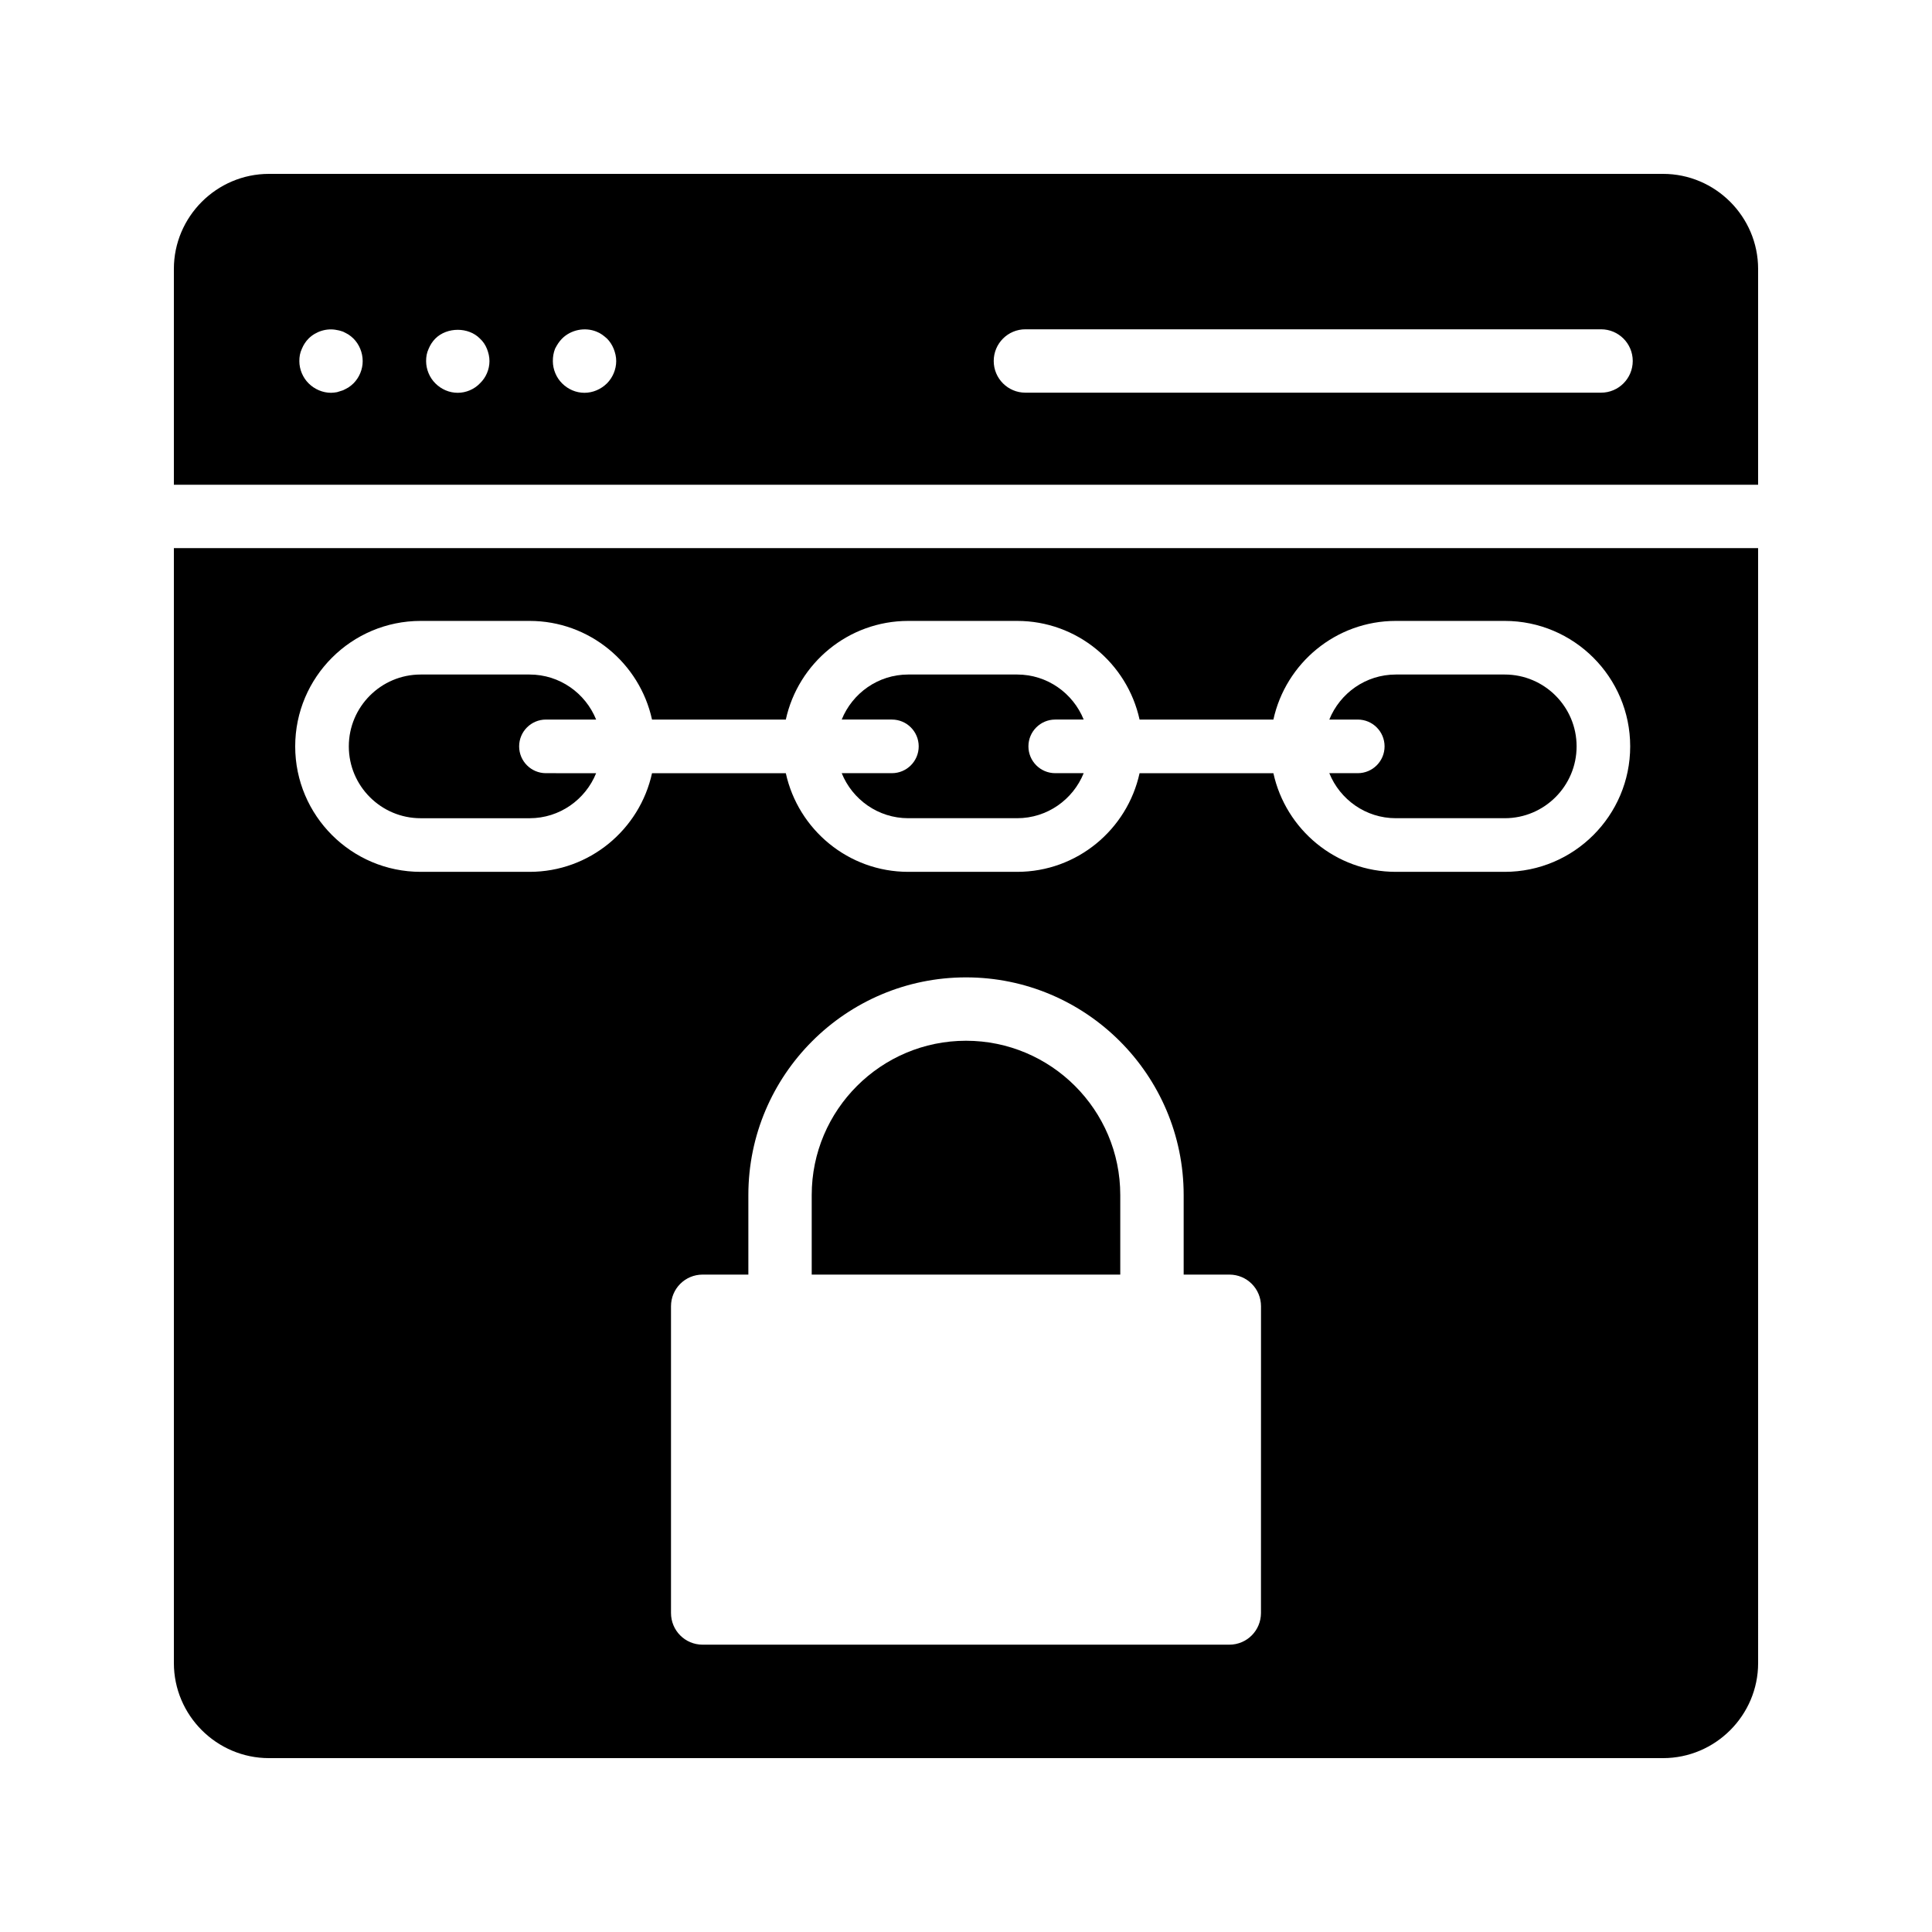 <?xml version="1.0" encoding="UTF-8"?>
<!-- Uploaded to: SVG Repo, www.svgrepo.com, Generator: SVG Repo Mixer Tools -->
<svg fill="#000000" width="800px" height="800px" version="1.1" viewBox="144 144 512 512" xmlns="http://www.w3.org/2000/svg">
 <g>
  <path d="m255.48 360.84h28.867c7.984 0 14.809-4.953 17.633-11.934l-13.297-0.004c-3.926 0-7.106-3.18-7.106-7.106s3.18-7.106 7.106-7.106h13.297c-2.824-6.984-9.652-11.934-17.633-11.934h-28.867c-10.5 0-19.039 8.543-19.039 19.039-0.004 10.5 8.539 19.043 19.039 19.043z"/>
  <path d="m584.73 190.08h-369.46c-13.855 0-25.191 11.336-25.191 25.191v57.195h419.84v-57.195c0-13.855-11.336-25.191-25.188-25.191zm-347.04 55.5c-0.418 0.418-0.844 0.754-1.344 1.09-0.418 0.254-0.926 0.504-1.426 0.754-0.508 0.168-1.008 0.336-1.598 0.504-0.5 0.086-1.09 0.168-1.59 0.168-2.188 0-4.371-0.922-5.961-2.516-1.52-1.512-2.441-3.691-2.441-5.879 0-1.172 0.164-2.18 0.672-3.273 0.418-1.008 1.008-1.93 1.762-2.691 1.926-1.93 4.871-2.856 7.551-2.266 0.59 0.086 1.09 0.254 1.598 0.422 0.5 0.25 1.008 0.504 1.426 0.754 0.5 0.336 0.926 0.672 1.344 1.09 1.508 1.512 2.434 3.695 2.434 5.961 0.012 2.191-0.918 4.371-2.426 5.883zm33.508 0c-1.516 1.594-3.699 2.516-5.879 2.516-2.269 0-4.371-0.922-5.961-2.516-1.516-1.512-2.434-3.695-2.434-5.879 0-1.172 0.164-2.18 0.672-3.273 0.418-1.008 1.008-1.93 1.762-2.691 3.109-3.109 8.816-3.109 11.84 0 0.836 0.758 1.426 1.68 1.844 2.691 0.418 1.09 0.672 2.098 0.672 3.273 0 2.188-0.926 4.367-2.516 5.879zm33.668 0c-1.598 1.594-3.781 2.516-5.961 2.516-2.269 0-4.371-0.922-5.961-2.516-1.516-1.512-2.434-3.695-2.434-5.879 0-1.172 0.164-2.18 0.582-3.273 0.508-1.008 1.098-1.93 1.852-2.691 2.344-2.348 6.043-3.109 9.152-1.844 1.09 0.418 1.926 1.09 2.773 1.844 0.754 0.758 1.344 1.68 1.762 2.691 0.418 1.09 0.672 2.098 0.672 3.273-0.004 2.188-0.93 4.367-2.438 5.879zm263.43 2.484h-152.55c-4.641 0-8.398-3.758-8.398-8.398 0-4.637 3.754-8.398 8.398-8.398h152.55c4.641 0 8.398 3.758 8.398 8.398-0.004 4.641-3.758 8.398-8.398 8.398z"/>
  <path d="m400 419.81c-22.543 0-40.887 18.34-40.887 40.887v21.086h81.77v-21.086c0.004-22.547-18.34-40.887-40.883-40.887z"/>
  <path d="m380.36 348.9h-13.297c2.824 6.984 9.652 11.934 17.633 11.934h28.859c7.984 0 14.809-4.953 17.633-11.934h-7.539c-3.926 0-7.106-3.18-7.106-7.106s3.18-7.106 7.106-7.106h7.539c-2.824-6.984-9.652-11.934-17.633-11.934h-28.859c-7.984 0-14.809 4.953-17.633 11.934h13.297c3.926 0 7.106 3.18 7.106 7.106s-3.176 7.106-7.106 7.106z"/>
  <path d="m503.82 348.9h-7.539c2.824 6.984 9.648 11.934 17.629 11.934h28.867c10.5 0 19.039-8.543 19.039-19.039 0-10.5-8.543-19.039-19.039-19.039h-28.867c-7.981 0-14.805 4.953-17.629 11.934h7.539c3.926 0 7.106 3.18 7.106 7.106s-3.176 7.106-7.106 7.106z"/>
  <path d="m190.08 584.73c0 13.855 11.336 25.191 25.191 25.191h369.46c13.855 0 25.191-11.336 25.191-25.191l-0.004-295.47h-419.84zm288.09-13.27c0 4.617-3.695 8.398-8.398 8.398h-139.55c-4.703 0-8.398-3.777-8.398-8.398v-81.281c0-4.617 3.695-8.398 8.398-8.398h12.102v-21.086c0-31.805 25.871-57.68 57.68-57.68s57.68 25.875 57.68 57.68v21.086h12.098c4.703 0 8.398 3.777 8.398 8.398zm-222.69-262.91h28.867c15.891 0 29.176 11.223 32.445 26.145h35.457c3.269-14.926 16.555-26.145 32.445-26.145h28.859c15.891 0 29.176 11.223 32.445 26.145h35.465c3.269-14.926 16.551-26.145 32.438-26.145h28.867c18.332 0 33.25 14.914 33.25 33.25s-14.918 33.25-33.25 33.25h-28.867c-15.891 0-29.172-11.223-32.438-26.145h-35.465c-3.269 14.926-16.555 26.145-32.445 26.145h-28.859c-15.891 0-29.176-11.223-32.445-26.145h-35.457c-3.269 14.926-16.555 26.145-32.445 26.145h-28.867c-18.332 0-33.25-14.914-33.25-33.25s14.918-33.25 33.25-33.25z"/>
 </g>
</svg>